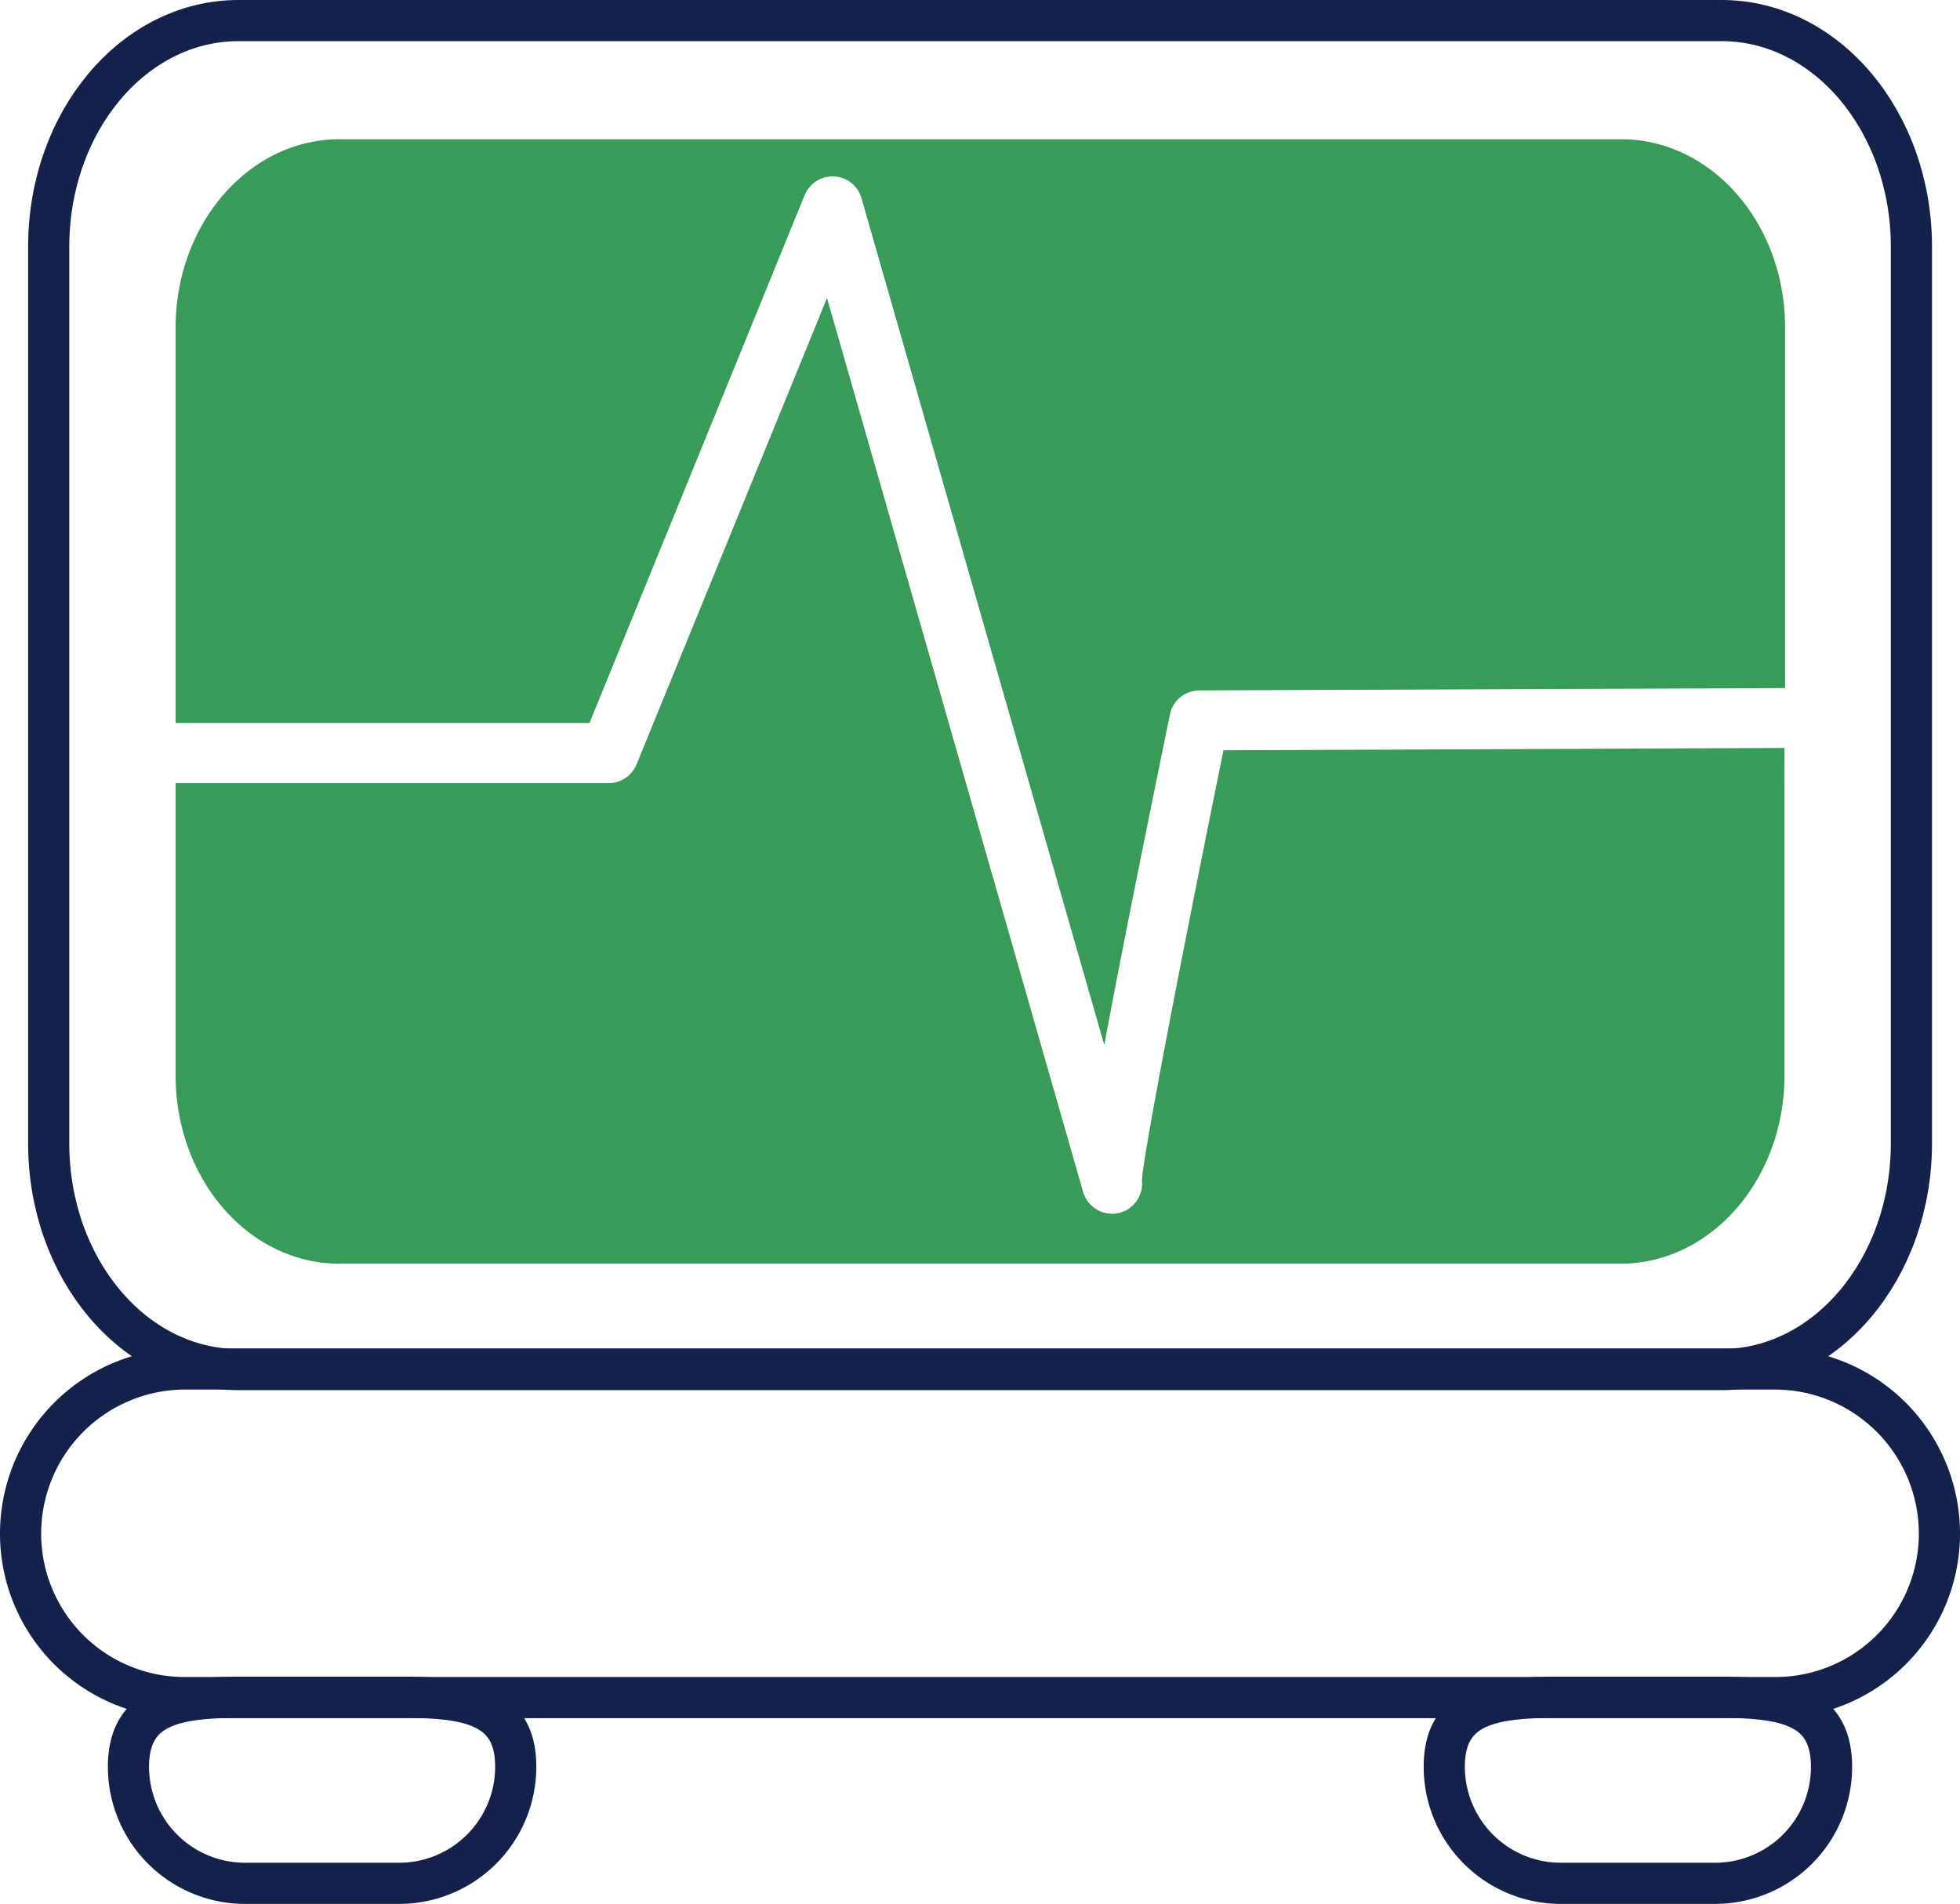 <?xml version="1.0" encoding="UTF-8"?> <svg xmlns="http://www.w3.org/2000/svg" id="bd1a8bd3-f535-4a6d-95b1-3880a7e03b07" data-name="Vrstva 1" viewBox="0 0 166.61 161.87"><path d="M472.73,670.91a9.91,9.91,0,0,1-9.91,9.91h-13.1a9.91,9.91,0,0,1-9.91-9.91h0c0-5.47,4.44-5.91,9.91-5.91h13.1c5.47,0,9.91.44,9.91,5.91Z" transform="translate(-428.89 -520.7)" style="fill:none;stroke:#14224b;stroke-linecap:round;stroke-linejoin:round;stroke-width:3.5px"></path><path d="M584.58,670.91a9.9,9.9,0,0,1-9.9,9.91H561.57a9.91,9.91,0,0,1-9.91-9.91h0c0-5.47,4.44-5.91,9.91-5.91h13.11c5.47,0,9.9.44,9.9,5.91Z" transform="translate(-428.89 -520.7)" style="fill:none;stroke:#14224b;stroke-linecap:round;stroke-linejoin:round;stroke-width:3.5px"></path><path d="M591.37,617.91c0,10.62-7.22,19.23-16.13,19.23H449.16c-8.92,0-16.13-8.61-16.13-19.23V541.68c0-10.63,7.21-19.23,16.13-19.23H575.24c8.91,0,16.13,8.6,16.13,19.23Z" transform="translate(-428.89 -520.7)" style="fill:none;stroke:#14224b;stroke-linecap:round;stroke-linejoin:round;stroke-width:3.5px"></path><path d="M532.89,584.49c-2.78,13.65-6.77,33.9-6.93,36.56a2.57,2.57,0,0,1-1.69,2.7,2.57,2.57,0,0,1-3.2-1.41,1.27,1.27,0,0,1-.11-.3h0l-21.77-76L483,585.69a2.56,2.56,0,0,1-2.37,1.59H443.82v24.86c0,8.85,6.23,16,13.93,16h108.9c7.69,0,13.93-7.18,13.93-16V584.29Z" transform="translate(-428.89 -520.7)" style="fill:#239246;opacity:0.9"></path><path d="M479,582.17l18.29-44.88a2.58,2.58,0,0,1,2.51-1.59,2.55,2.55,0,0,1,2.32,1.85l20.64,72c1.11-6,2.86-14.85,5.59-28.15a2.56,2.56,0,0,1,2.49-2l49.79-.2V548.54c0-8.85-6.24-16-13.93-16H457.75c-7.7,0-13.93,7.19-13.93,16v33.63Z" transform="translate(-428.89 -520.7)" style="fill:#239246;opacity:0.9"></path><path d="M593.75,651.09a13.94,13.94,0,0,1-14,13.94H444.58a13.94,13.94,0,0,1-13.94-13.94h0a14,14,0,0,1,13.95-14H579.81a14,14,0,0,1,13.94,14Z" transform="translate(-428.89 -520.7)" style="fill:none;stroke:#14224b;stroke-linecap:round;stroke-linejoin:round;stroke-width:3.5px"></path></svg> 